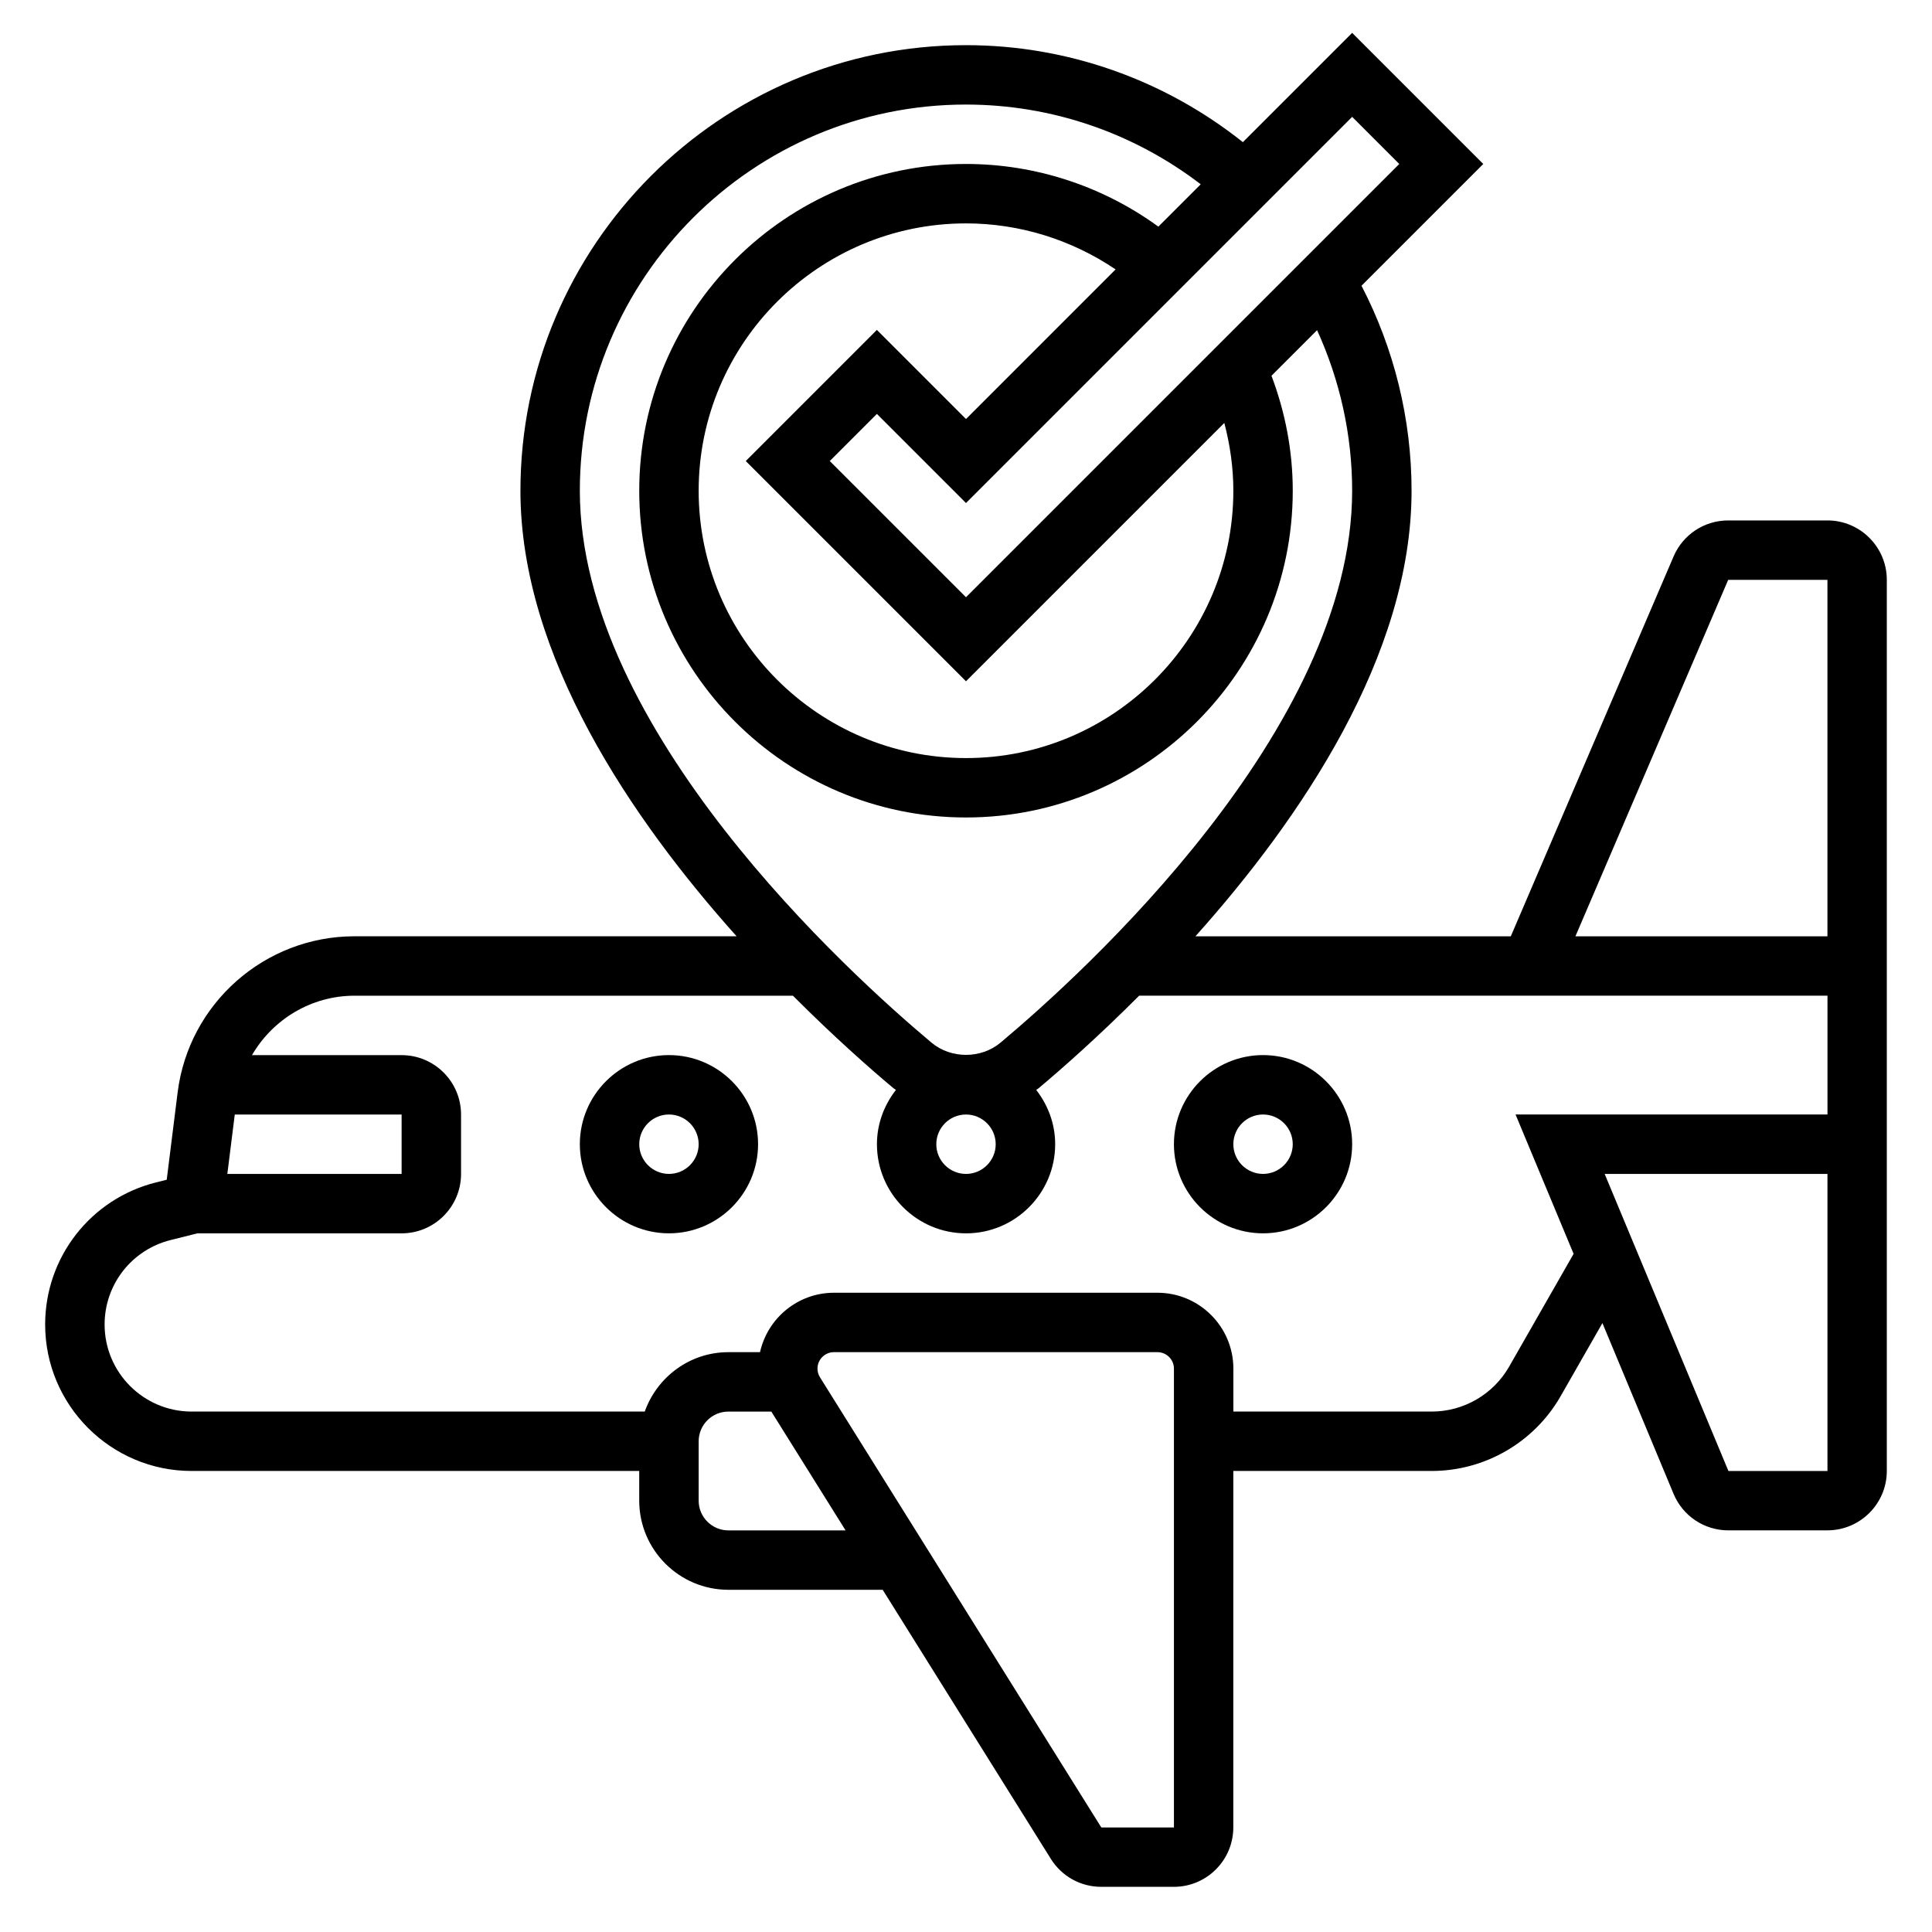 <?xml version="1.0" encoding="UTF-8"?>
<!-- Uploaded to: SVG Repo, www.svgrepo.com, Generator: SVG Repo Mixer Tools -->
<svg fill="#000000" width="800px" height="800px" version="1.1" viewBox="144 144 512 512" xmlns="http://www.w3.org/2000/svg">
 <g>
  <path d="m321.28 423.61c-13.02 0-23.617 10.598-23.617 23.617s10.598 23.617 23.617 23.617c13.02 0 23.617-10.598 23.617-23.617s-10.598-23.617-23.617-23.617zm0 31.488c-4.344 0-7.871-3.535-7.871-7.871 0-4.336 3.527-7.871 7.871-7.871s7.871 3.535 7.871 7.871c0 4.336-3.523 7.871-7.871 7.871z"/>
  <path d="m478.72 423.61c-13.02 0-23.617 10.598-23.617 23.617s10.598 23.617 23.617 23.617 23.617-10.598 23.617-23.617-10.598-23.617-23.617-23.617zm0 31.488c-4.344 0-7.871-3.535-7.871-7.871 0-4.336 3.527-7.871 7.871-7.871s7.871 3.535 7.871 7.871c0 4.336-3.527 7.871-7.871 7.871z"/>
  <path d="m628.29 281.92h-26.301c-6.312 0-11.988 3.746-14.469 9.539l-43.141 100.67h-83.578c27.789-31.055 57.277-74.316 57.277-118.08 0-18.973-4.598-37.613-13.266-54.324l32.27-32.27-34.746-34.746-28.961 28.961c-20.84-16.57-46.57-25.703-73.375-25.703-65.109 0-118.08 52.973-118.08 118.08 0 43.762 29.488 87.023 57.285 118.08l-101.26-0.004c-23.773 0-43.918 17.781-46.871 41.375l-2.891 23.145-2.809 0.699c-17.316 4.332-29.41 19.816-29.41 37.664 0 21.402 17.414 38.816 38.816 38.816h118.62v7.871c0 13.02 10.598 23.617 23.617 23.617h40.902l44.57 71.32c2.898 4.629 7.887 7.398 13.359 7.398h19.246c8.684 0 15.742-7.062 15.742-15.742l0.004-94.465h52.578c14.09 0 27.184-7.598 34.172-19.836l11.066-19.355 18.852 45.25c2.457 5.887 8.156 9.684 14.539 9.684l26.234-0.008c8.684 0 15.742-7.062 15.742-15.742v-236.15c0-8.684-7.062-15.746-15.742-15.746zm-26.301 15.746h26.301v94.465h-66.785zm-87.168-110.21-114.82 114.82-36.102-36.098 12.484-12.488 23.617 23.617 102.34-102.34zm-43.973 86.594c0 39.062-31.781 70.848-70.848 70.848-39.07 0-70.848-31.789-70.848-70.848 0-39.062 31.781-70.848 70.848-70.848 14.219 0 27.992 4.32 39.645 12.195l-39.645 39.648-23.617-23.617-34.746 34.75 58.363 58.363 68.457-68.457c1.523 5.824 2.391 11.816 2.391 17.965zm-70.848-102.34c22.625 0 44.398 7.477 62.203 21.129l-11.227 11.223c-14.75-10.742-32.582-16.609-50.977-16.609-47.742 0-86.594 38.848-86.594 86.594 0 47.742 38.848 86.594 86.594 86.594 47.742 0 86.594-38.848 86.594-86.594 0-10.531-1.969-20.734-5.637-30.465l12.082-12.082c6.066 13.285 9.297 27.793 9.297 42.547 0 63.273-71.328 127.95-93.18 146.26-5.18 4.328-13.137 4.328-18.301 0-21.863-18.32-93.191-82.988-93.191-146.26 0-56.426 45.906-102.34 102.34-102.34zm7.871 275.52c0 4.336-3.527 7.871-7.871 7.871s-7.871-3.535-7.871-7.871c0-4.336 3.527-7.871 7.871-7.871s7.871 3.535 7.871 7.871zm-157.44-7.871v15.742h-46.184l1.969-15.742zm86.594 110.21c-4.344 0-7.871-3.535-7.871-7.871v-15.742c0-4.336 3.527-7.871 7.871-7.871h11.383l19.68 31.488zm118.08 78.723h-19.246l-74.547-119.28c-0.441-0.695-0.672-1.496-0.672-2.316 0-2.398 1.961-4.359 4.371-4.359h85.734c2.398 0 4.359 1.961 4.359 4.359zm173.19-94.465h-26.246l-32.797-78.723h59.043zm-82.656-94.465 15.383 36.918-17.09 29.898c-4.191 7.344-12.047 11.902-20.5 11.902h-52.578v-11.383c0-11.082-9.023-20.105-20.113-20.105h-85.727c-9.582 0-17.602 6.754-19.602 15.742l-8.383 0.004c-10.25 0-18.91 6.606-22.168 15.742h-120.07c-12.727 0-23.07-10.344-23.07-23.07 0-10.613 7.188-19.812 17.484-22.379l7.098-1.781h54.137c8.684 0 15.742-7.062 15.742-15.742v-15.742c0-8.684-7.062-15.742-15.742-15.742l-39.66-0.008c5.496-9.445 15.672-15.742 27.176-15.742h116.18c10.918 10.941 20.57 19.438 26.625 24.504 0.211 0.172 0.457 0.301 0.668 0.465-3.109 4-5.031 8.953-5.031 14.391 0 13.02 10.598 23.617 23.617 23.617s23.617-10.598 23.617-23.617c0-5.441-1.922-10.391-5.023-14.391 0.211-0.172 0.465-0.293 0.668-0.473 6.047-5.07 15.695-13.562 26.617-24.504h182.41v31.488h-82.656z"/>
 </g>
</svg>